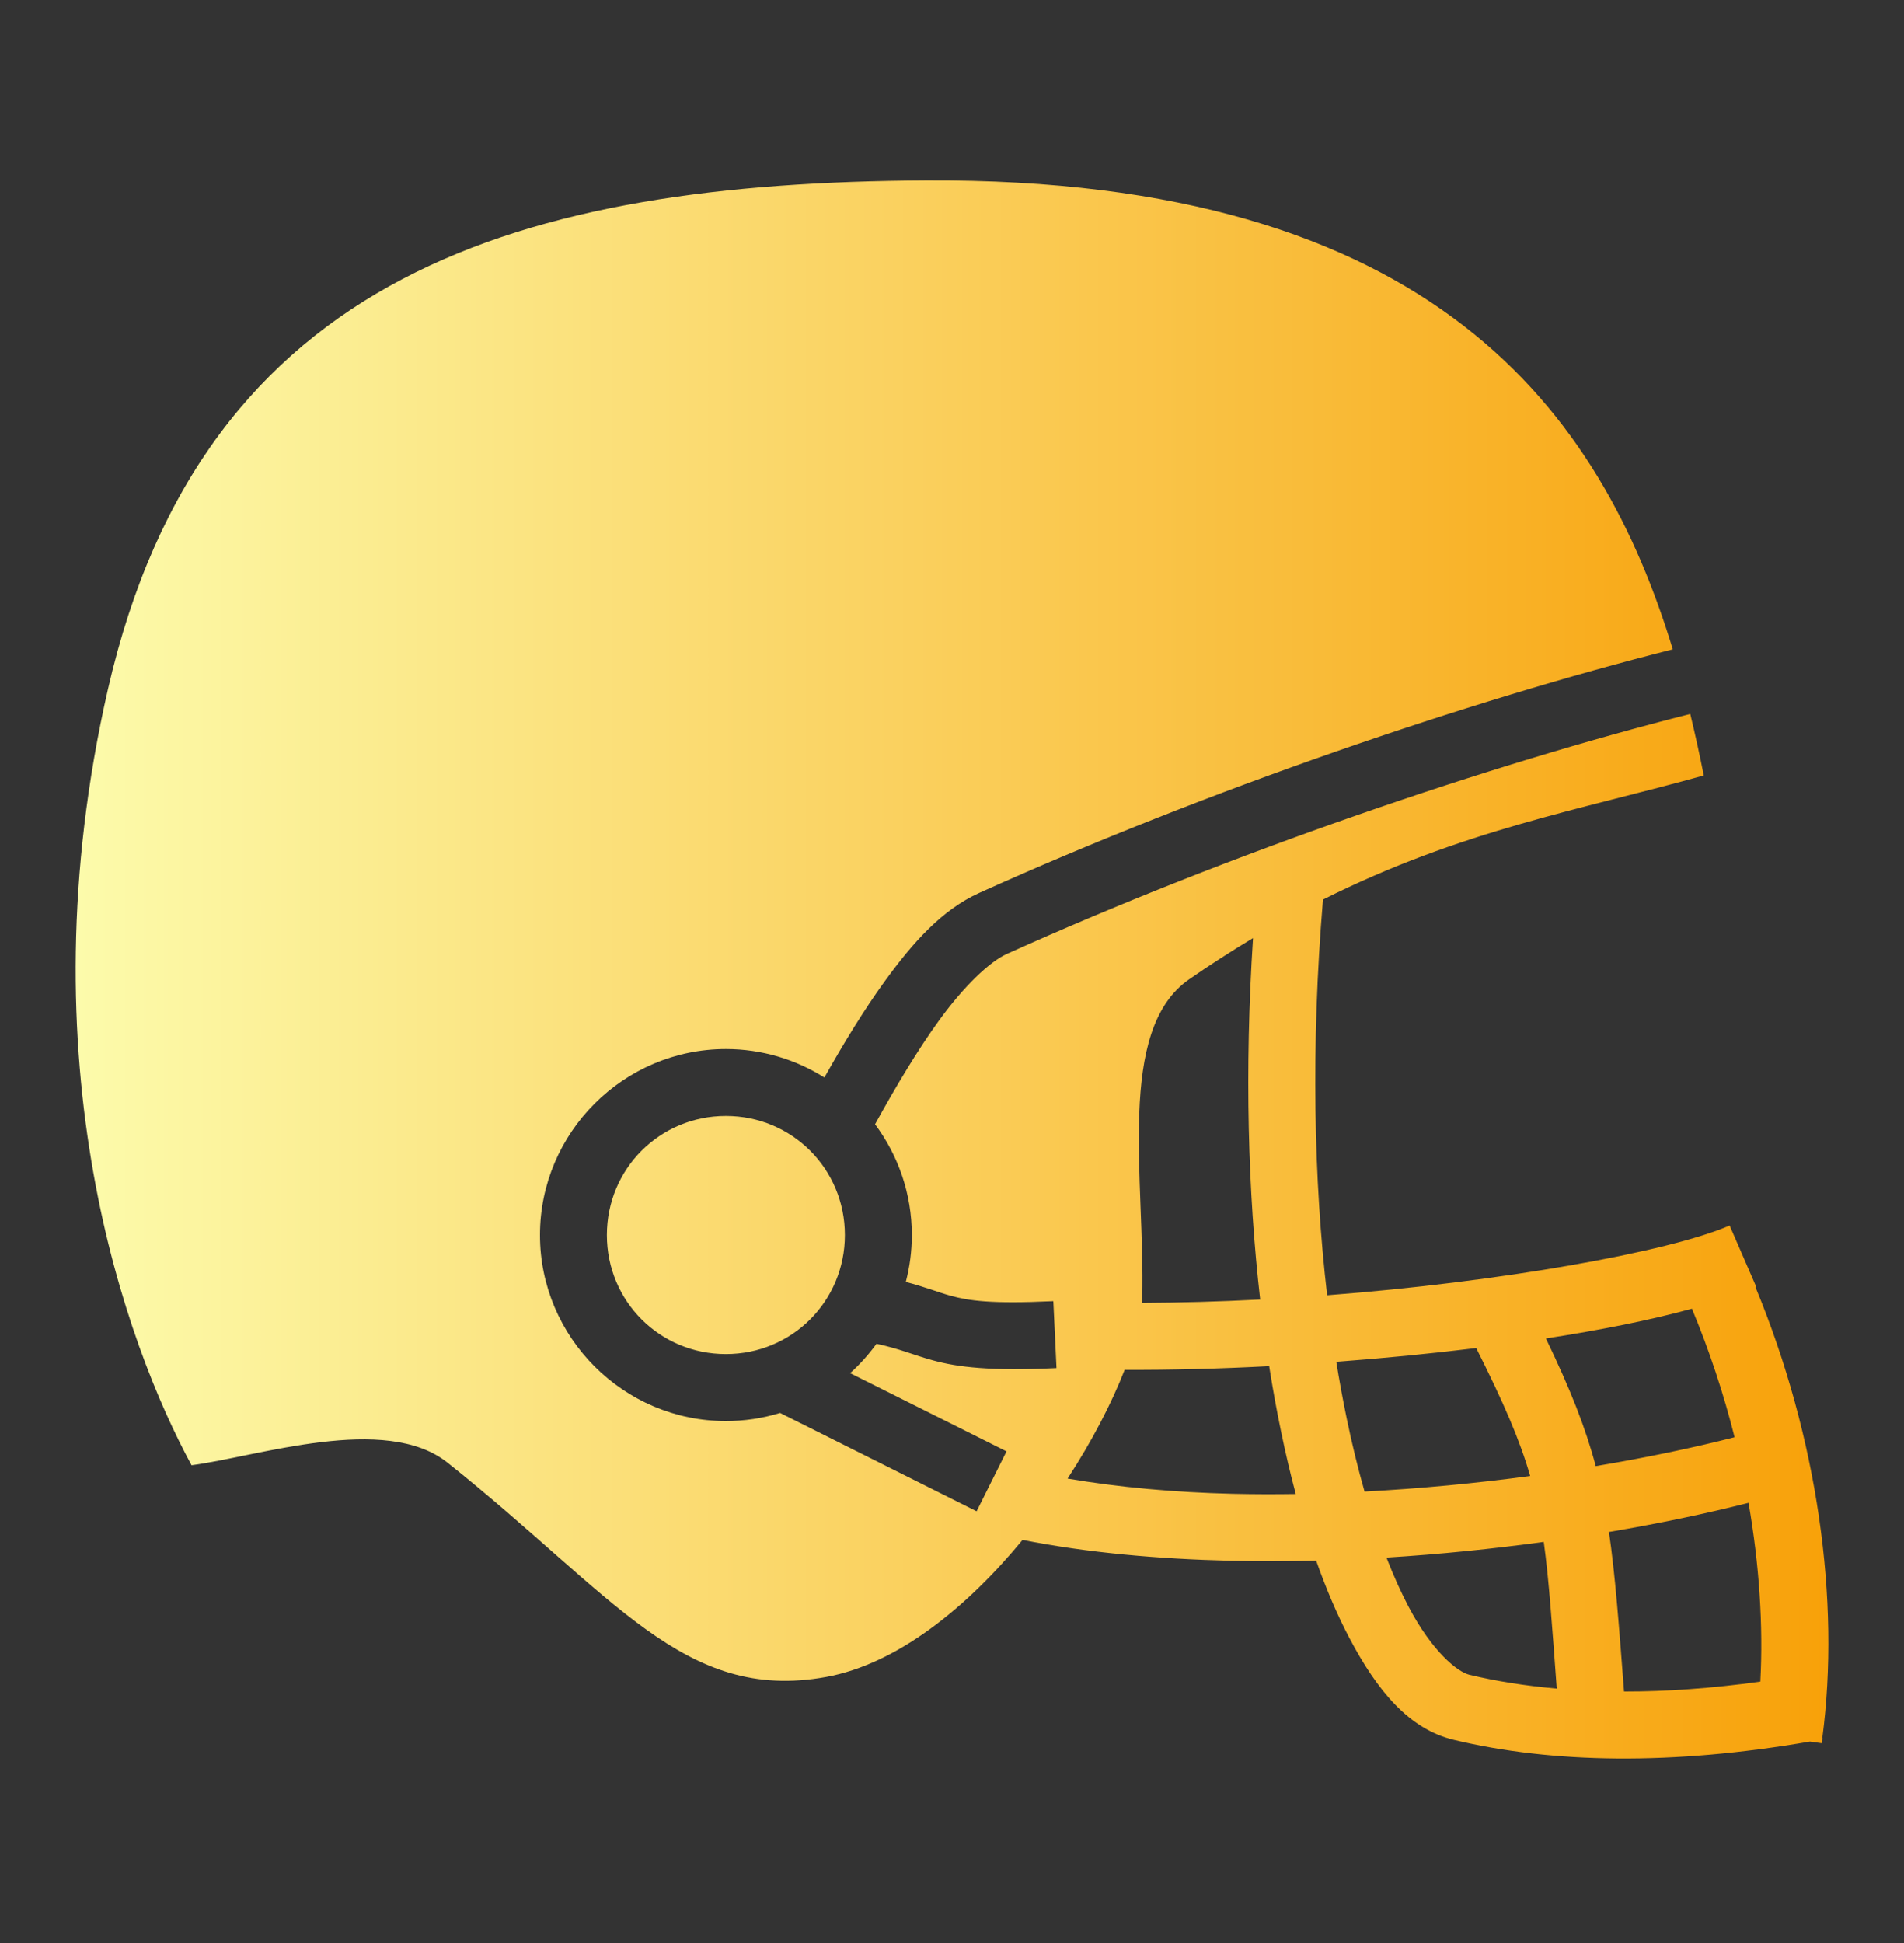 <svg width="50" height="51" viewBox="0 0 50 51" fill="none" xmlns="http://www.w3.org/2000/svg">
<rect x="0" y="0" width="50" height="51" fill="#333333" stroke="none"/>
<path d="M24.308 4.735C13.78 4.793 5.342 7.138 2.835 18.09C0.588 27.911 3.329 35.326 5.03 38.46C6.768 38.234 10.117 37.092 11.752 38.392C16.125 41.87 17.95 44.699 21.697 44.016C23.571 43.674 25.395 42.189 26.853 40.419C28.567 40.759 30.427 40.92 32.319 40.966C33.062 40.984 33.812 40.982 34.563 40.963C34.831 41.722 35.123 42.403 35.438 42.999C36.166 44.377 37 45.387 38.181 45.669C40.765 46.287 43.917 46.338 47.53 45.713L47.837 45.756C47.841 45.724 47.845 45.691 47.849 45.658C47.855 45.657 47.861 45.656 47.866 45.655L47.857 45.603C48.328 42.021 47.736 37.738 46.101 33.788C46.108 33.785 46.115 33.782 46.121 33.78L45.421 32.167C43.822 32.862 39.387 33.651 34.851 33.998C34.502 30.992 34.42 27.462 34.742 23.612C38.386 21.786 41.514 21.256 44.742 20.354C44.634 19.814 44.516 19.276 44.387 18.74C39.146 20.064 32.328 22.382 26.439 25.039C25.989 25.242 25.319 25.877 24.657 26.789C24.099 27.559 23.53 28.51 22.979 29.51C23.585 30.323 23.945 31.33 23.945 32.417C23.945 32.842 23.89 33.255 23.787 33.648C24.308 33.785 24.648 33.924 24.961 34.01C25.438 34.141 26.025 34.23 27.661 34.153L27.744 35.909C26.018 35.99 25.161 35.888 24.494 35.705C23.954 35.556 23.643 35.407 23.017 35.272C22.814 35.552 22.582 35.81 22.325 36.042L26.432 38.096L25.646 39.668L20.485 37.087C20.024 37.229 19.544 37.3 19.063 37.3C16.376 37.3 14.18 35.104 14.18 32.417C14.18 29.731 16.376 27.535 19.063 27.535C20.011 27.535 20.898 27.81 21.649 28.282C22.155 27.384 22.683 26.517 23.234 25.756C23.978 24.731 24.741 23.877 25.716 23.437C31.708 20.733 38.568 18.398 43.928 17.043C42.054 10.883 37.699 4.661 24.308 4.735ZM32.905 24.623C32.679 28.1 32.772 31.306 33.093 34.11C32.041 34.164 30.996 34.194 29.99 34.198C29.993 34.154 29.995 34.112 29.996 34.071C30.073 30.958 29.299 27.04 31.23 25.703C31.777 25.325 32.335 24.965 32.905 24.623ZM19.062 29.292C17.326 29.292 15.937 30.681 15.937 32.417C15.937 34.154 17.326 35.542 19.062 35.542C20.799 35.542 22.187 34.154 22.187 32.417C22.187 30.681 20.799 29.292 19.062 29.292ZM44.431 34.351C44.888 35.447 45.262 36.574 45.551 37.725C44.464 38.002 43.231 38.261 41.905 38.483C41.634 37.464 41.231 36.447 40.596 35.132C42.043 34.909 43.35 34.648 44.43 34.351L44.431 34.351ZM38.766 35.384C39.48 36.804 39.907 37.785 40.183 38.742C38.739 38.936 37.288 39.073 35.834 39.151C35.664 38.554 35.505 37.91 35.363 37.222C35.262 36.731 35.171 36.239 35.092 35.744C36.351 35.65 37.587 35.529 38.766 35.384H38.766ZM33.329 35.858C33.423 36.454 33.527 37.028 33.642 37.579C33.755 38.128 33.883 38.673 34.027 39.215C33.468 39.223 32.912 39.222 32.361 39.209C30.848 39.172 29.386 39.04 28.035 38.81C28.678 37.824 29.193 36.831 29.534 35.954C30.762 35.96 32.041 35.926 33.329 35.858H33.329ZM45.917 39.446C46.201 41.074 46.305 42.67 46.227 44.139C44.956 44.316 43.761 44.4 42.648 44.399C42.513 42.642 42.414 41.317 42.252 40.211C43.573 39.988 44.808 39.728 45.917 39.446L45.917 39.446ZM40.54 40.471C40.675 41.449 40.758 42.663 40.881 44.322C40.06 44.25 39.294 44.128 38.589 43.96C38.267 43.883 37.606 43.341 36.992 42.178C36.793 41.801 36.597 41.367 36.409 40.883C37.818 40.796 39.207 40.654 40.54 40.471Z" fill="url(#paint0_linear_121_9298)"/>
<defs>
<linearGradient id="paint0_linear_121_9298" x1="1.987" y1="25.446" x2="48.014" y2="25.446" gradientUnits="userSpaceOnUse">
<stop stop-color="#FCFBAB"/>
<stop offset="1" stop-color="#F8A109"/>
</linearGradient>
</defs>
</svg>
